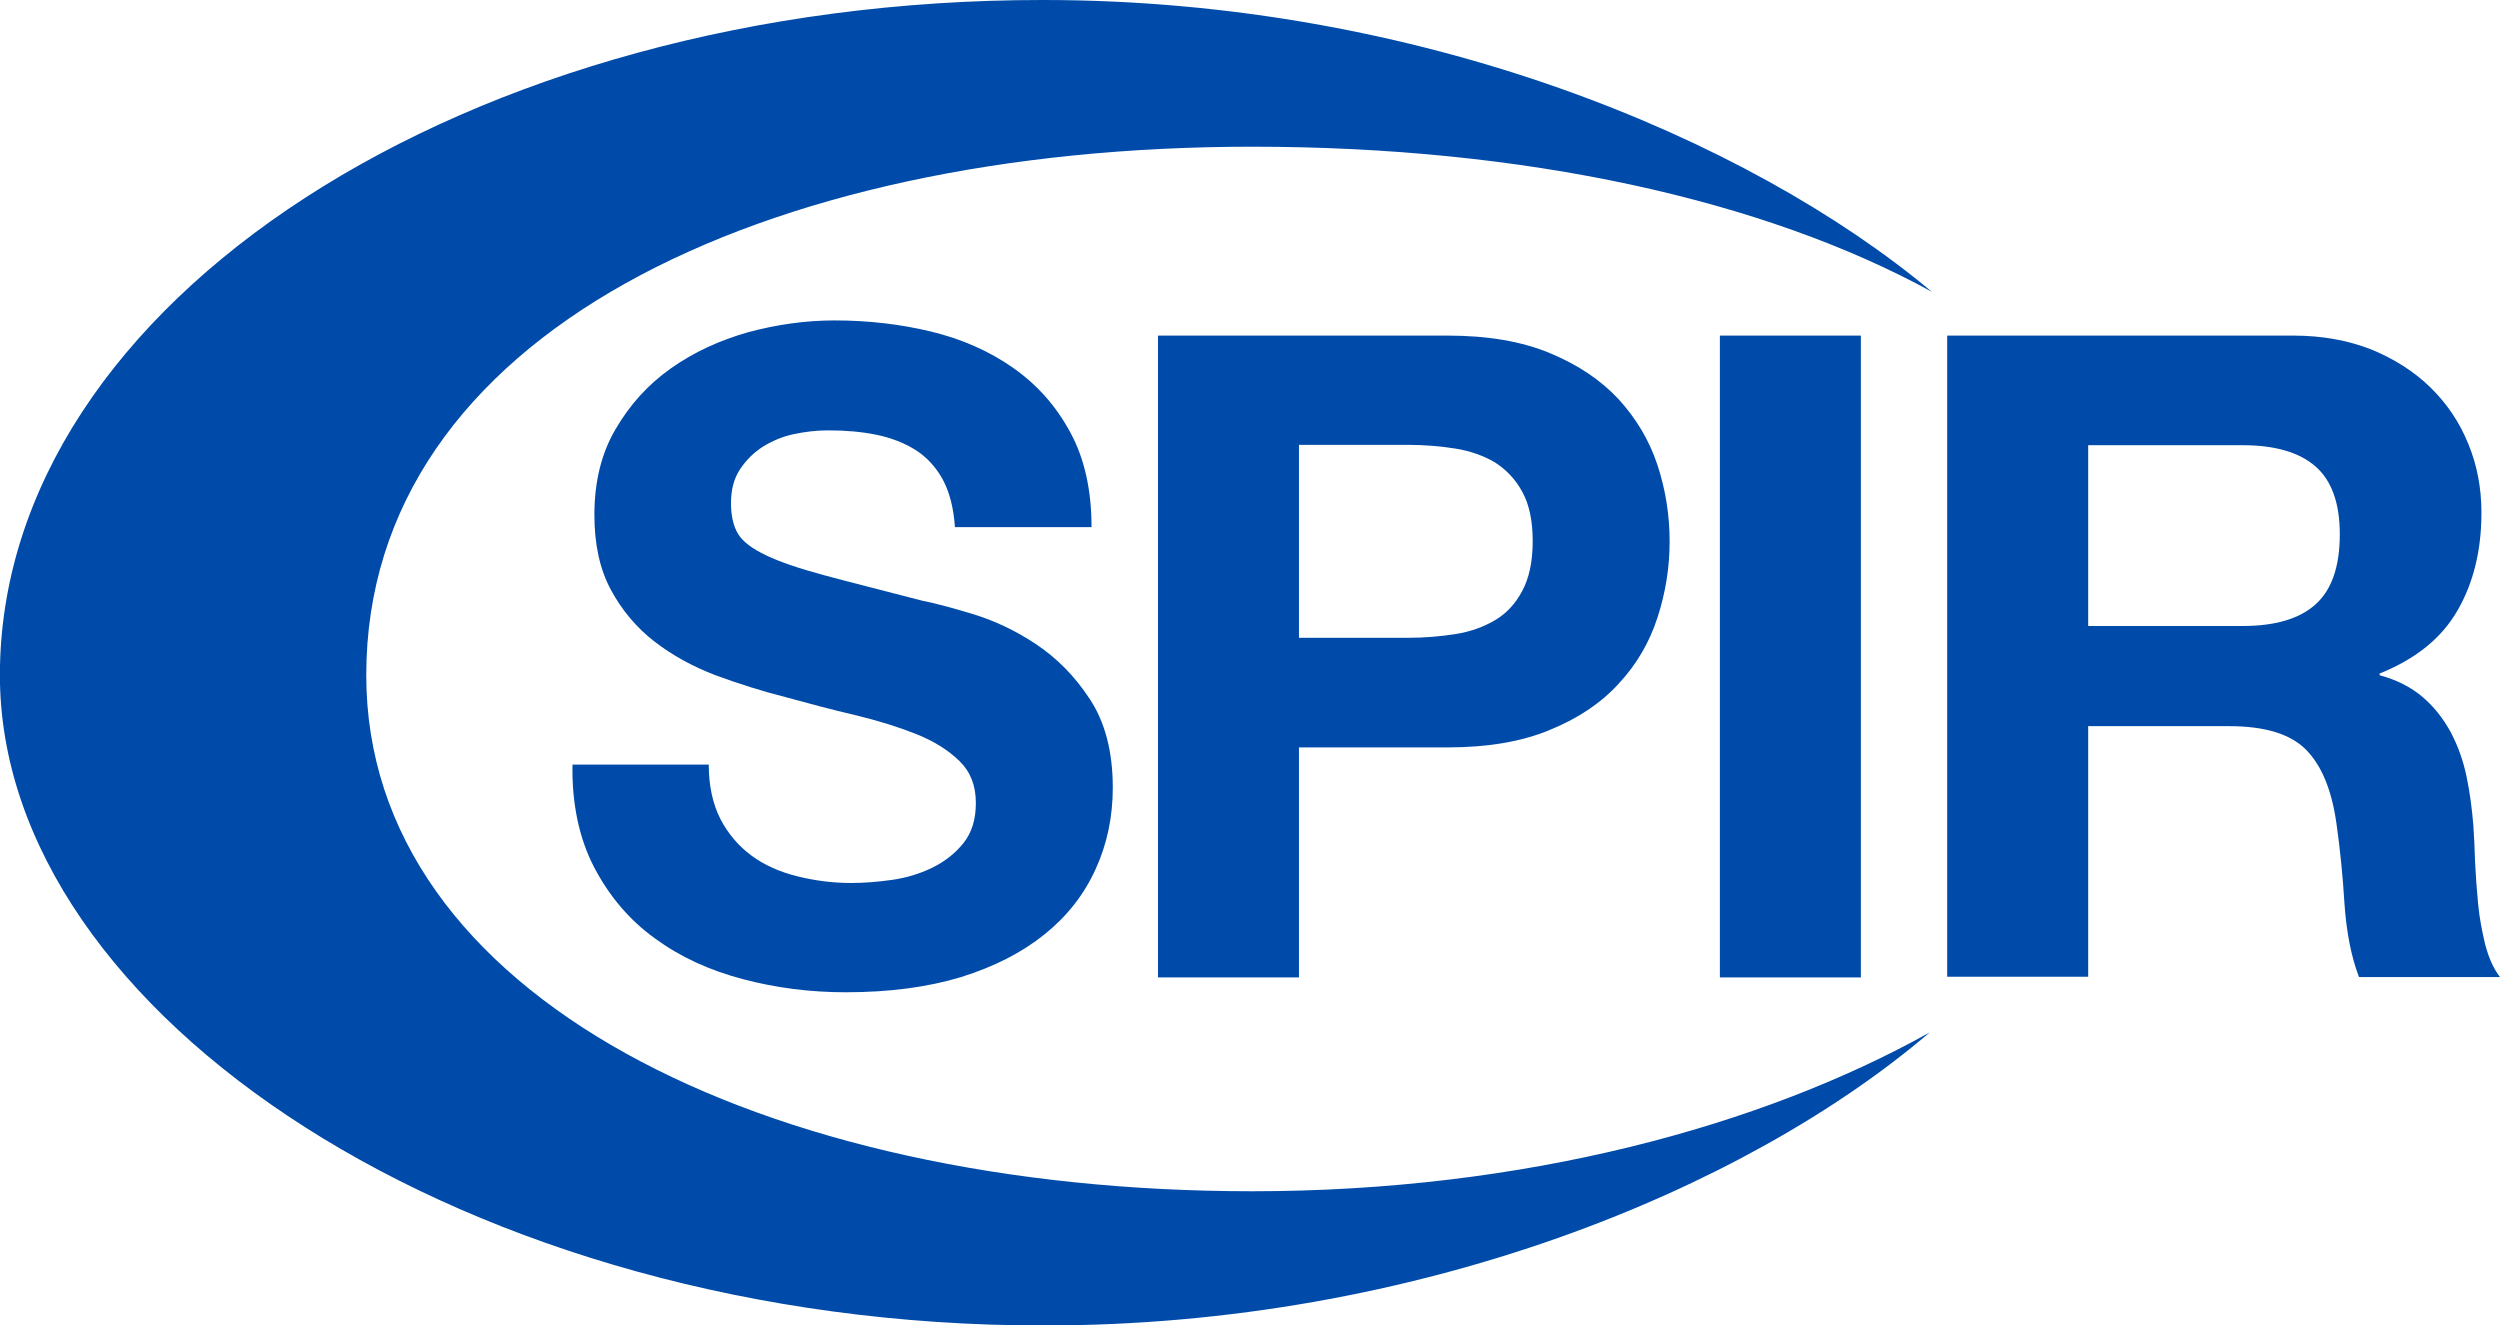 <?xml version="1.0" encoding="UTF-8" standalone="no"?>
<svg
   id="vlpa"
   version="1.1"
   viewBox="0 0 741.235 393"
   xml:space="preserve"
   sodipodi:docname="SPIR.svg"
   width="741.235"
   height="393"
   inkscape:version="1.4 (86a8ad7, 2024-10-11)"
   xmlns:inkscape="http://www.inkscape.org/namespaces/inkscape"
   xmlns:sodipodi="http://sodipodi.sourceforge.net/DTD/sodipodi-0.dtd"
   xmlns="http://www.w3.org/2000/svg"
   xmlns:svg="http://www.w3.org/2000/svg"
   xmlns:rdf="http://www.w3.org/1999/02/22-rdf-syntax-ns#"
   xmlns:cc="http://creativecommons.org/ns#"
   xmlns:dc="http://purl.org/dc/elements/1.1/"><defs
   id="defs5" /><sodipodi:namedview
   id="namedview5"
   pagecolor="#ffffff"
   bordercolor="#000000"
   borderopacity="0.25"
   inkscape:showpageshadow="2"
   inkscape:pageopacity="0.0"
   inkscape:pagecheckerboard="0"
   inkscape:deskcolor="#d1d1d1"
   inkscape:zoom="0.39661099"
   inkscape:cx="400.89661"
   inkscape:cy="195.40558"
   inkscape:window-width="1366"
   inkscape:window-height="705"
   inkscape:window-x="-8"
   inkscape:window-y="-8"
   inkscape:window-maximized="1"
   inkscape:current-layer="vlpa" /><title
   id="title1">SPIR logo</title><desc
   id="desc1">An intermediate language for parallel compute from Khronos Group</desc>
<g
   transform="matrix(0.992,0,0,1,-98.535,-56.1)"
   id="g1">
	<path
   d="m 676.1,362.2 c -50.2,27.8 -121.3,47.1 -202.5,47.1 -146.2,0 -264.8,-58 -264.8,-153 0,-101 118.5,-156.7 264.8,-156.7 81.5,0 152.9,15.7 203.1,43 C 621.8,97 523.5,56.1 411.1,56.1 238.9,56 99.3,145.7 99.3,256.3 c 0,100.4 139.5,192.8 311.7,192.8 112,0.1 210.1,-40.3 265.1,-86.9 z"
   fill="#004ba9"
   id="path1" />
</g>

<g
   transform="translate(-103.765,-56.1)"
   fill="#004ba9"
   id="g5">
	<path
   d="m 313.9,282.7 c 0,6.4 1.2,11.8 3.5,16.3 2.3,4.4 5.4,8 9.2,10.8 3.8,2.8 8.3,4.8 13.5,6.1 5.2,1.3 10.5,2 16,2 3.7,0 7.7,-0.3 12,-0.9 4.3,-0.6 8.3,-1.8 12,-3.6 3.7,-1.8 6.8,-4.2 9.3,-7.3 2.5,-3.1 3.7,-7.1 3.7,-11.9 0,-5.2 -1.6,-9.3 -4.9,-12.5 -3.3,-3.2 -7.6,-5.9 -12.9,-8 -5.3,-2.1 -11.4,-4 -18.1,-5.6 -6.8,-1.6 -13.6,-3.4 -20.5,-5.3 -7.1,-1.8 -14,-4 -20.8,-6.5 -6.8,-2.6 -12.8,-5.9 -18.1,-10 -5.3,-4.1 -9.6,-9.2 -12.9,-15.3 -3.3,-6.1 -4.9,-13.5 -4.9,-22.3 0,-9.8 2.1,-18.3 6.3,-25.4 4.2,-7.2 9.6,-13.2 16.4,-18 6.8,-4.8 14.4,-8.3 22.9,-10.7 8.5,-2.3 17.1,-3.5 25.6,-3.5 9.9,0 19.5,1.1 28.6,3.3 9.1,2.2 17.3,5.8 24.4,10.8 7.1,5 12.7,11.3 16.9,19.1 4.2,7.7 6.3,17.1 6.3,28.1 h -40.5 c -0.4,-5.7 -1.6,-10.4 -3.6,-14.1 -2,-3.7 -4.8,-6.7 -8.1,-8.8 -3.4,-2.1 -7.2,-3.6 -11.6,-4.5 -4.4,-0.9 -9.1,-1.3 -14.3,-1.3 -3.4,0 -6.8,0.4 -10.1,1.1 -3.4,0.7 -6.4,2 -9.2,3.7 -2.8,1.8 -5,4 -6.8,6.7 -1.8,2.7 -2.7,6 -2.7,10.1 0,3.7 0.7,6.8 2.1,9.1 1.4,2.3 4.2,4.4 8.4,6.4 4.2,2 9.9,3.9 17.3,5.9 7.4,2 17,4.4 28.9,7.5 3.6,0.7 8.5,2 14.8,3.9 6.3,1.9 12.6,4.8 18.8,8.9 6.2,4.1 11.6,9.5 16.1,16.4 4.5,6.8 6.8,15.6 6.8,26.2 0,8.7 -1.7,16.8 -5.1,24.2 -3.4,7.5 -8.4,13.9 -15.1,19.3 -6.7,5.4 -14.9,9.6 -24.8,12.7 -9.9,3 -21.3,4.5 -34.2,4.5 -10.5,0 -20.7,-1.3 -30.5,-3.9 -9.9,-2.6 -18.6,-6.6 -26.1,-12.1 -7.6,-5.5 -13.5,-12.5 -18,-21.1 -4.4,-8.5 -6.6,-18.7 -6.4,-30.4 h 40.4 z"
   id="path2" />
	<path
   d="m 447.1,155.6 h 85.8 c 11.9,0 22,1.7 30.4,5.2 8.4,3.5 15.1,8 20.4,13.7 5.2,5.7 9.1,12.2 11.5,19.5 2.4,7.3 3.6,14.8 3.6,22.7 0,7.6 -1.2,15.1 -3.6,22.5 -2.4,7.4 -6.2,13.9 -11.5,19.6 -5.2,5.7 -12,10.3 -20.4,13.7 -8.3,3.5 -18.5,5.2 -30.4,5.2 h -44 v 68.2 h -41.8 z m 41.8,89.6 h 32.5 c 4.8,0 9.4,-0.4 13.9,-1.1 4.4,-0.7 8.3,-2.1 11.7,-4.1 3.4,-2 6.1,-4.9 8.1,-8.7 2,-3.7 3.1,-8.6 3.1,-14.7 0,-6 -1,-10.9 -3.1,-14.7 -2,-3.7 -4.8,-6.6 -8.1,-8.7 -3.4,-2 -7.3,-3.4 -11.7,-4.1 -4.4,-0.7 -9.1,-1.1 -13.9,-1.1 h -32.5 z"
   id="path3" />
	<path
   d="m 613.7,155.6 h 41.8 v 190.3 h -41.8 z"
   id="path4" />
	<path
   d="m 681.1,155.6 h 102.6 c 8.5,0 16.2,1.4 23.1,4.1 6.8,2.8 12.7,6.5 17.6,11.3 4.9,4.8 8.6,10.3 11.2,16.7 2.6,6.3 3.9,13.1 3.9,20.4 0,11.2 -2.4,20.9 -7.1,29 -4.7,8.2 -12.4,14.4 -23.1,18.7 v 0.5 c 5.2,1.4 9.4,3.6 12.8,6.5 3.4,2.9 6.1,6.4 8.3,10.4 2.1,4 3.7,8.4 4.7,13.2 1,4.8 1.6,9.6 2,14.4 0.2,3 0.4,6.6 0.5,10.7 0.2,4.1 0.5,8.3 0.9,12.5 0.4,4.3 1.2,8.3 2.1,12.1 1,3.8 2.4,7.1 4.4,9.7 h -41.8 c -2.3,-6 -3.7,-13.2 -4.3,-21.6 -0.5,-8.3 -1.3,-16.3 -2.4,-24 -1.4,-9.9 -4.4,-17.2 -9.1,-21.9 -4.6,-4.6 -12.2,-6.9 -22.7,-6.9 h -41.8 v 74.3 h -41.8 z m 41.8,86.1 h 45.8 c 9.6,0 16.8,-2.1 21.6,-6.4 4.8,-4.3 7.2,-11.2 7.2,-20.8 0,-9.2 -2.4,-15.9 -7.2,-20.1 -4.8,-4.2 -12,-6.3 -21.6,-6.3 h -45.8 z"
   id="path5" />
</g>
</svg>
